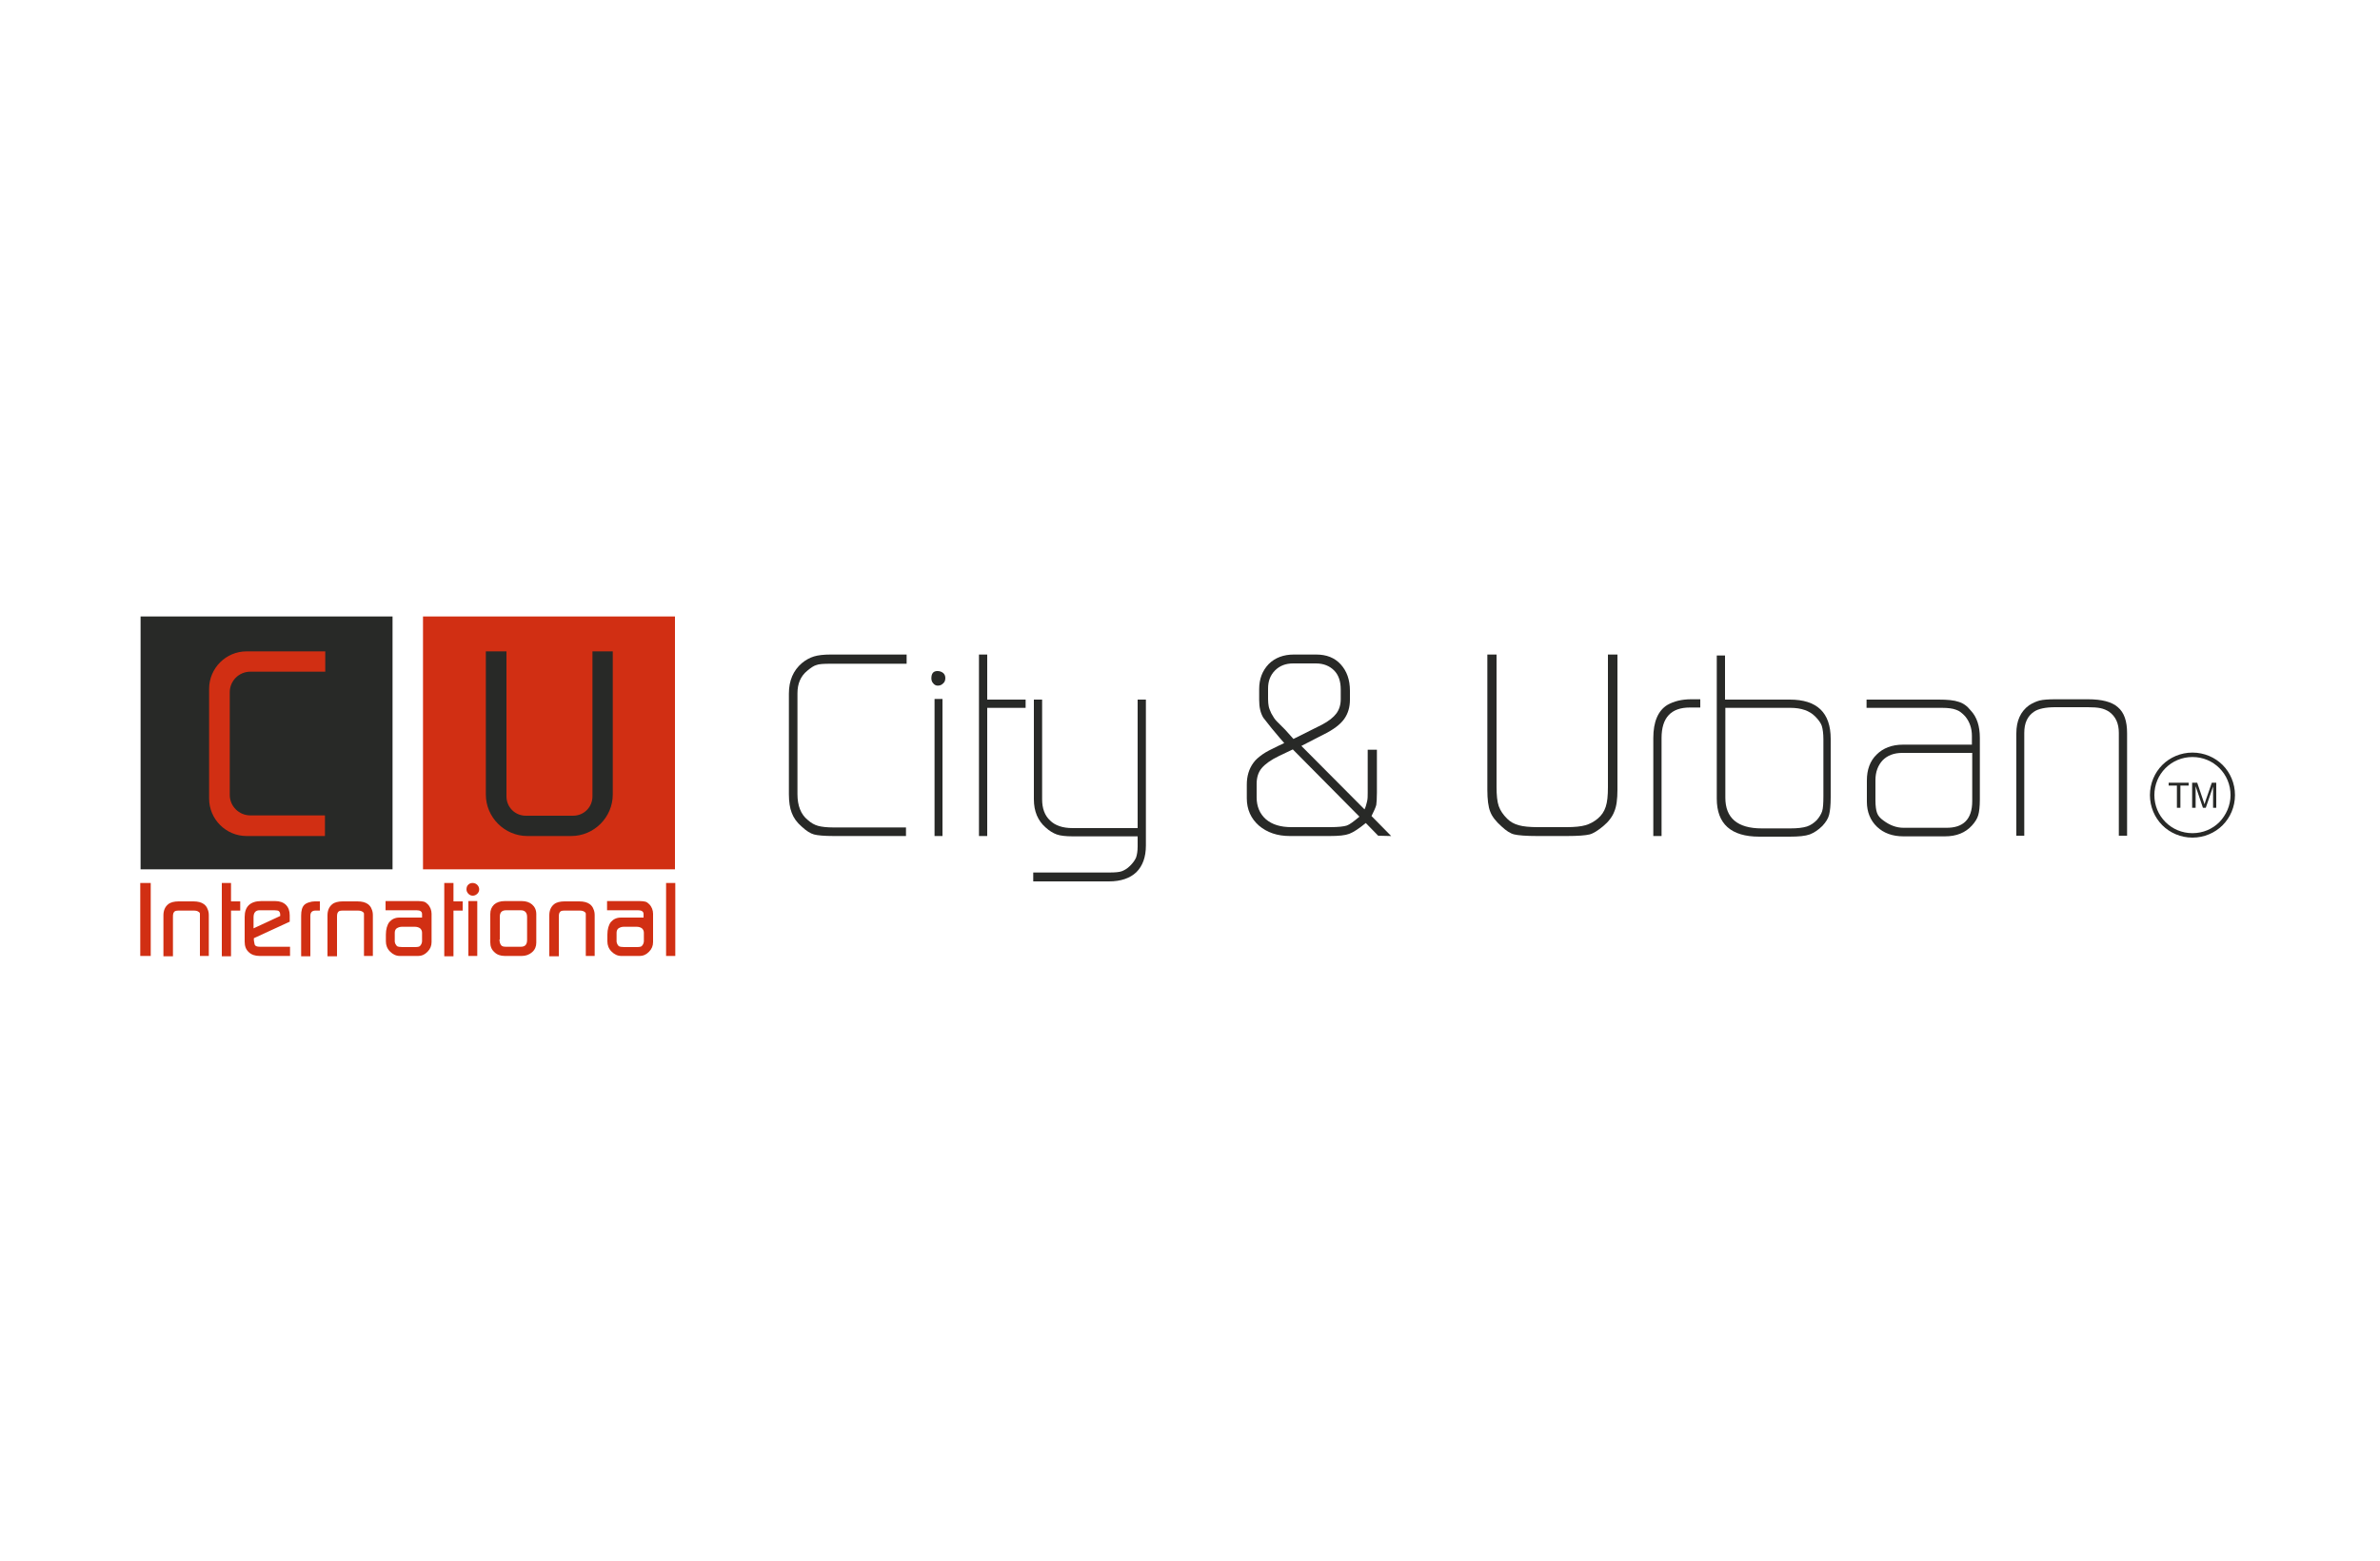 <?xml version="1.0" encoding="utf-8"?>
<!-- Generator: Adobe Illustrator 22.1.0, SVG Export Plug-In . SVG Version: 6.00 Build 0)  -->
<svg version="1.1" id="Layer_1" xmlns="http://www.w3.org/2000/svg" xmlns:xlink="http://www.w3.org/1999/xlink" x="0px" y="0px"
	 viewBox="0 0 750 492" style="enable-background:new 0 0 750 492;" xml:space="preserve">
<style type="text/css">
	.st0{fill:#FFFFFF;}
	.st1{fill:#282927;}
	.st2{fill:#D12F13;}
	.st3{fill-rule:evenodd;clip-rule:evenodd;fill:#282927;}
	.st4{fill-rule:evenodd;clip-rule:evenodd;fill:#D12F13;}
</style>
<path class="st0" d="M0,0h750v492H0V0z"/>
<g>
	<path class="st1" d="M285.6,263.5h-22.8c-3.1,0-5.2-0.2-6.3-0.5c-1.1-0.3-2.4-1.1-3.9-2.5c-1.5-1.3-2.5-2.7-3.1-4.3
		c-0.6-1.5-0.9-3.5-0.9-5.9v-31.7c0-4.1,1.4-7.3,4.1-9.6c1.2-1,2.5-1.7,3.8-2.1c1.3-0.4,3.1-0.6,5.2-0.6h24v2.9h-24
		c-2.2,0-3.7,0.1-4.4,0.4c-0.8,0.2-1.7,0.8-2.9,1.8c-2.1,1.7-3.1,4.1-3.1,7.1v31.8c0,3.7,1.1,6.4,3.2,8.1c1.1,1,2.2,1.6,3.3,1.9
		c1.1,0.3,2.7,0.5,4.9,0.5h22.8V263.5L285.6,263.5z"/>
	<path class="st1" d="M293.5,213.8c0-1.5,0.6-2.3,1.9-2.3c0.7,0,1.3,0.2,1.8,0.6c0.5,0.4,0.7,1,0.7,1.6c0,0.7-0.2,1.3-0.7,1.7
		c-0.5,0.5-1,0.7-1.7,0.7c-0.5,0-1-0.2-1.4-0.7C293.7,215,293.5,214.4,293.5,213.8L293.5,213.8z M294.5,263.5L294.5,263.5v-43.2h2.5
		v43.2H294.5L294.5,263.5z"/>
	<polygon class="st1" points="308.5,263.5 308.5,206.3 311.1,206.3 311.1,220.5 323.2,220.5 323.2,223.1 311.1,223.1 311.1,263.5 
		308.5,263.5 	"/>
	<path class="st1" d="M325.6,277.8V275h23.9c1.8,0,3.2-0.1,4-0.4c0.8-0.3,1.7-0.8,2.6-1.7c0.9-0.9,1.5-1.7,1.9-2.6
		c0.3-0.9,0.5-2,0.5-3.5v-3.2h-20.5c-2.2,0-3.9-0.2-5-0.6c-1.1-0.4-2.3-1.1-3.5-2.2c-2.4-2.1-3.7-5-3.7-8.9v-31.4h2.6v31.4
		c0,2.9,0.8,5.1,2.5,6.7c1.6,1.6,4,2.4,7.1,2.4h20.5v-40.5h2.6v46c0,3.6-1,6.4-3,8.4c-2,1.9-4.9,2.9-8.6,2.9H325.6L325.6,277.8z"/>
	<path class="st1" d="M430.4,259.4c-2.2,1.8-3.9,2.9-5.2,3.4c-1.3,0.5-3.3,0.7-6.2,0.7h-12.5c-4,0-7.2-1.1-9.8-3.3
		c-2.5-2.2-3.8-5.1-3.8-8.6v-4.3c0-2.7,0.7-5,2.1-6.9c0.7-1,1.7-1.8,2.8-2.6c1.1-0.8,2.9-1.7,5.2-2.8l1.7-0.8l-1.4-1.6l-2.6-3.1
		l-2.6-3.3c-0.9-1.5-1.3-3.3-1.3-5.6v-3.4c0-3.2,1-5.8,3-7.9c2-2,4.7-3,7.9-3h7.1c3.2,0,5.8,1,7.7,3.1c1.9,2.1,2.9,4.8,2.9,8.3v2.8
		c0,2.4-0.6,4.4-1.8,6.1c-1.2,1.7-3.4,3.4-6.7,5l-6.8,3.5l19.9,20c0.4-0.8,0.6-1.7,0.8-2.5c0.2-0.8,0.2-1.7,0.2-2.7v-13.6h2.9v13.5
		c0,1.9-0.1,3.2-0.2,3.9c-0.2,0.8-0.7,1.9-1.5,3.5l6.2,6.3l-4.1-0.1L430.4,259.4L430.4,259.4z M419.2,260.7L419.2,260.7
		c2.5,0,4.3-0.2,5.2-0.5c0.9-0.3,2.2-1.3,4-2.8l-21-21.2l-4.4,2.1c-2.5,1.2-4.3,2.5-5.4,3.8c-1.1,1.3-1.6,3-1.6,5v4.2
		c0,2.9,1,5.2,2.9,6.9c2,1.7,4.6,2.5,8.1,2.5H419.2L419.2,260.7z M402.4,227.4L402.4,227.4l2.6,2.6l2.6,2.9l9-4.5
		c2.1-1.1,3.6-2.3,4.5-3.5c0.9-1.2,1.4-2.7,1.4-4.5v-3.1c0-2.6-0.7-4.6-2.1-6c-1.4-1.4-3.3-2.2-5.7-2.2h-7.2c-2.3,0-4.2,0.7-5.7,2.2
		c-1.5,1.5-2.2,3.4-2.2,5.7v3.4c0,0.9,0.1,1.6,0.2,2.2c0.1,0.6,0.4,1.3,0.8,2.2C401.2,225.9,401.7,226.7,402.4,227.4L402.4,227.4z"
		/>
	<path class="st1" d="M509.7,206.3v42.6c0,3-0.3,5.3-1,6.9c-0.6,1.6-1.8,3.2-3.5,4.6c-1.7,1.4-3.1,2.3-4.3,2.6
		c-1.2,0.3-3.6,0.5-7.2,0.5h-9.2c-3.6,0-6-0.2-7.3-0.5c-1.3-0.3-2.6-1.2-4-2.5c-1.8-1.6-3-3.1-3.6-4.7c-0.6-1.5-0.9-3.8-0.9-6.9
		v-42.6h2.9v41.7c0,2.6,0.2,4.7,0.7,6.1c0.5,1.4,1.4,2.7,2.6,3.9c1,1,2.2,1.7,3.7,2.1c1.4,0.4,3.4,0.6,6,0.6h9.1
		c2.5,0,4.5-0.2,5.9-0.6c1.4-0.4,2.7-1.1,3.9-2.1c1.2-1,2-2.2,2.5-3.7c0.5-1.5,0.7-3.5,0.7-6.2v-41.8H509.7L509.7,206.3z"/>
	<path class="st1" d="M521,263.5v-30.9c0-5.1,1.5-8.6,4.4-10.4c2.1-1.2,4.6-1.8,7.5-1.8h2.9v2.6h-3.3c-5.9,0-8.9,3.2-8.9,9.6v30.9
		H521L521,263.5z"/>
	<path class="st1" d="M543.6,220.5H564c8.6,0,12.9,4.1,12.9,12.4v18.4c0,2.5-0.2,4.3-0.5,5.5c-0.3,1.2-1,2.3-2.1,3.5
		c-1.3,1.3-2.7,2.2-4,2.7c-1.4,0.5-3.5,0.7-6.3,0.7h-9.6c-8.9,0-13.4-4-13.4-12v-45.1h2.6V220.5L543.6,220.5z M564.2,223.1
		L564.2,223.1h-20.5v28.3c0,6.4,3.8,9.7,11.5,9.7h9c2.2,0,3.9-0.2,5.2-0.6c1.2-0.4,2.2-1.1,3.1-2c0.8-0.9,1.4-1.9,1.7-2.8
		c0.3-0.9,0.4-2.5,0.4-4.8v-17.9c0-1.8-0.2-3.2-0.5-4.2c-0.3-0.9-1-1.9-2.1-3C570.2,224,567.6,223.1,564.2,223.1L564.2,223.1z"/>
	<path class="st1" d="M588.4,220.5h22.5c2.8,0,4.9,0.2,6.3,0.7c1.4,0.4,2.7,1.3,3.8,2.7c2,2.1,2.9,5,2.9,8.7v19.4
		c0,2.2-0.2,3.9-0.5,4.9c-0.3,1.1-1,2.2-2,3.3c-2.1,2.3-4.9,3.4-8.5,3.4h-13.1c-3.4,0-6.2-1-8.3-3c-2.1-2-3.2-4.7-3.2-7.9V246
		c0-3.4,1-6.2,3.1-8.2c2-2,4.8-3.1,8.3-3.1h21.7v-2.8c0-2.3-0.7-4.4-2.1-6.1c-0.9-1-1.9-1.8-2.9-2.1c-1-0.4-2.5-0.6-4.4-0.6h-23.8
		V220.5L588.4,220.5z M621.5,252.5L621.5,252.5v-15.2h-22c-2.7,0-4.7,0.8-6.2,2.3c-1.5,1.6-2.3,3.7-2.3,6.3v6.4
		c0,1.7,0.2,3.1,0.5,3.9c0.3,0.9,1,1.7,2,2.4c2,1.5,4.1,2.3,6.3,2.3h13.4C618.7,261,621.5,258.2,621.5,252.5L621.5,252.5z"/>
	<path class="st1" d="M635.4,263.5v-32.3c0-4,1.3-6.9,4-8.9c1.1-0.7,2.2-1.2,3.3-1.5c1.2-0.3,2.9-0.4,5.1-0.4h10.2
		c4.3,0,7.5,0.8,9.4,2.5c2,1.7,2.9,4.4,2.9,8.2v32.3h-2.6v-32.4c0-3-1-5.2-3.1-6.7c-0.8-0.5-1.7-0.9-2.7-1.1c-1-0.2-2.3-0.3-4-0.3
		h-10.2c-3.1,0-5.4,0.5-6.7,1.4c-2.1,1.4-3.1,3.6-3.1,6.7v32.4H635.4L635.4,263.5z"/>
	<path class="st2" d="M44.2,301.3v-23h3.3v23H44.2L44.2,301.3z M51.5,301.3v-12.8c0-1.5,0.5-2.7,1.5-3.5c0.7-0.6,1.9-0.9,3.3-0.9
		h4.6c1.5,0,2.6,0.3,3.4,0.9c0.5,0.4,0.9,0.9,1.1,1.5c0.3,0.6,0.4,1.3,0.4,2v12.8H63v-12.5v-0.8c0-0.2-0.1-0.4-0.4-0.6
		c-0.4-0.3-0.9-0.4-1.6-0.4h-4.6c-0.8,0-1.3,0.1-1.5,0.4c-0.3,0.3-0.4,0.8-0.4,1.5v12.5H51.5L51.5,301.3z M69.9,301.3v-23h2.9v5.8
		h2.9v2.9h-2.9v14.4H69.9L69.9,301.3z M91.4,301.3h-9.6c-1.4,0-2.6-0.4-3.4-1.2c-0.9-0.8-1.3-1.9-1.3-3.3V289c0-3.3,1.8-5,5.3-5h4.3
		c1.4,0,2.6,0.4,3.4,1.2c0.8,0.8,1.2,1.9,1.2,3.3v2l-11.3,5.2v0.6l0.1,0.7c0.1,0.2,0.1,0.4,0.1,0.5c0,0.1,0.1,0.2,0.1,0.3
		c0.2,0.4,0.7,0.6,1.6,0.6h9.5V301.3L91.4,301.3z M79.9,289.1l0,3.5l8.4-3.9v-0.3c0-0.6-0.1-0.9-0.4-1.2c-0.2-0.2-0.7-0.3-1.4-0.3
		h-4.7C80.6,286.9,79.9,287.6,79.9,289.1L79.9,289.1z M94.9,301.3v-12.7c0-1.6,0.3-2.7,1-3.4c0.3-0.3,0.8-0.6,1.5-0.8
		c0.6-0.2,1.2-0.3,1.8-0.3h1.6v2.9h-1.4c-1.1,0-1.6,0.6-1.6,1.7v12.7H94.9L94.9,301.3z M103.2,301.3v-12.8c0-1.5,0.5-2.7,1.5-3.5
		c0.7-0.6,1.9-0.9,3.3-0.9h4.6c1.5,0,2.6,0.3,3.4,0.9c0.5,0.4,0.9,0.9,1.1,1.5c0.3,0.6,0.4,1.3,0.4,2v12.8h-2.8v-12.5v-0.8
		c0-0.2-0.1-0.4-0.4-0.6c-0.4-0.3-0.9-0.4-1.6-0.4h-4.6c-0.8,0-1.3,0.1-1.5,0.4c-0.3,0.3-0.4,0.8-0.4,1.5v12.5H103.2L103.2,301.3z
		 M121.6,284h10.2c0.8,0,1.4,0.1,1.8,0.2c0.4,0.1,0.8,0.4,1.2,0.8c0.4,0.4,0.7,0.9,0.9,1.4c0.2,0.5,0.3,1.1,0.3,1.6v8.9
		c0,1.2-0.4,2.2-1.3,3.1c-0.9,0.9-1.8,1.3-2.9,1.3H126c-1.2,0-2.2-0.5-3.1-1.4c-0.9-0.9-1.3-2-1.3-3.2v-2.1c0-1.7,0.4-3.1,1.1-4
		c0.8-0.9,1.8-1.4,3.2-1.4h7.1v-1.1c0-0.8-0.6-1.2-1.7-1.2h-9.8V284L121.6,284z M125.1,298.2c0.3,0.2,0.9,0.3,1.7,0.3h3.9
		c0.9,0,1.4-0.1,1.6-0.3c0.2-0.2,0.4-0.4,0.5-0.7c0.1-0.3,0.2-0.5,0.2-0.8V294c0-0.6-0.2-1-0.6-1.4c-0.4-0.3-1-0.5-1.7-0.5h-4
		c-0.7,0-1.2,0.2-1.7,0.5c-0.4,0.3-0.6,0.8-0.6,1.4v2.8c0,0.2,0.1,0.4,0.2,0.7C124.8,297.8,124.9,298,125.1,298.2L125.1,298.2z
		 M140,301.3v-23h2.9v5.8h2.9v2.9h-2.9v14.4H140L140,301.3z M147.6,301.3V284h2.8v17.3H147.6L147.6,301.3z M147,280.3
		c0-0.6,0.2-1.1,0.5-1.4c0.4-0.4,0.8-0.6,1.4-0.6c0.6,0,1.1,0.2,1.5,0.6c0.4,0.4,0.6,0.9,0.6,1.4c0,0.6-0.2,1-0.6,1.4
		c-0.4,0.4-0.9,0.6-1.4,0.6c-0.6,0-1-0.2-1.4-0.6C147.2,281.3,147,280.8,147,280.3L147,280.3z M159.1,301.3c-1.4,0-2.5-0.4-3.3-1.2
		c-0.9-0.8-1.3-1.8-1.3-3.1v-8.9c0-1.3,0.4-2.2,1.2-3c0.8-0.7,1.9-1.1,3.4-1.1h5.3c1.4,0,2.5,0.4,3.3,1.1c0.8,0.7,1.3,1.7,1.3,3v9
		c0,1.2-0.4,2.2-1.3,3c-0.9,0.8-2,1.2-3.3,1.2H159.1L159.1,301.3z M157.4,296.1c0,0.8,0.2,1.4,0.5,1.8c0.3,0.4,0.8,0.5,1.6,0.5h4.6
		c1.4,0,2-0.7,2-2.2V289c0-1.4-0.7-2.1-2-2.1h-4.6c-1.4,0-2,0.7-2,2.1V296.1L157.4,296.1z M173.1,301.3v-12.8c0-1.5,0.5-2.7,1.5-3.5
		c0.7-0.6,1.9-0.9,3.3-0.9h4.6c1.5,0,2.6,0.3,3.4,0.9c0.5,0.4,0.9,0.9,1.1,1.5c0.3,0.6,0.4,1.3,0.4,2v12.8h-2.8v-12.5v-0.8
		c0-0.2-0.1-0.4-0.4-0.6c-0.4-0.3-0.9-0.4-1.6-0.4h-4.6c-0.8,0-1.3,0.1-1.5,0.4c-0.3,0.3-0.4,0.8-0.4,1.5v12.5H173.1L173.1,301.3z
		 M191.4,284h10.2c0.8,0,1.4,0.1,1.8,0.2c0.4,0.1,0.8,0.4,1.2,0.8c0.4,0.4,0.7,0.9,0.9,1.4c0.2,0.5,0.3,1.1,0.3,1.6v8.9
		c0,1.2-0.4,2.2-1.3,3.1c-0.9,0.9-1.8,1.3-2.9,1.3h-5.8c-1.2,0-2.2-0.5-3.1-1.4c-0.9-0.9-1.3-2-1.3-3.2v-2.1c0-1.7,0.4-3.1,1.1-4
		c0.8-0.9,1.8-1.4,3.2-1.4h7.1v-1.1c0-0.8-0.6-1.2-1.7-1.2h-9.8V284L191.4,284z M195,298.2c0.3,0.2,0.9,0.3,1.7,0.3h3.9
		c0.9,0,1.4-0.1,1.6-0.3c0.2-0.2,0.4-0.4,0.5-0.7c0.1-0.3,0.2-0.5,0.2-0.8V294c0-0.6-0.2-1-0.6-1.4c-0.4-0.3-1-0.5-1.7-0.5h-4
		c-0.7,0-1.2,0.2-1.7,0.5c-0.4,0.3-0.6,0.8-0.6,1.4v2.8c0,0.2,0.1,0.4,0.2,0.7C194.6,297.8,194.8,298,195,298.2L195,298.2z
		 M209.9,301.3v-23h2.9v23H209.9L209.9,301.3z"/>
	<polygon class="st3" points="44.3,274 123.7,274 123.7,194.3 44.3,194.3 44.3,274 	"/>
	<polygon class="st4" points="133.3,274 212.7,274 212.7,194.3 133.3,194.3 133.3,274 	"/>
	<path class="st3" d="M193.1,205.3v45.1c0,7.2-5.9,13.1-13.1,13.1h-13.8c-7.2,0-13.1-5.9-13.1-13.1v-45.1h6.5v45.7
		c0,3.4,2.7,6.1,6.1,6.1h14.9c3.4,0,6.1-2.7,6.1-6.1v-45.7H193.1L193.1,205.3z"/>
	<path class="st4" d="M102.5,205.3H77.7c-6.5,0-11.8,5.3-11.8,11.8v34.6c0,6.5,5.3,11.8,11.8,11.8h24.7V257H78.9
		c-3.6,0-6.5-2.9-6.5-6.5v-32.3c0-3.6,2.9-6.5,6.5-6.5h23.6V205.3L102.5,205.3z"/>
	<path class="st1" d="M702.9,250.6c0-3.3-1.3-6.3-3.5-8.5c-2.2-2.2-5.2-3.5-8.5-3.5c-3.3,0-6.3,1.3-8.5,3.5
		c-2.2,2.2-3.5,5.2-3.5,8.5c0,3.3,1.3,6.3,3.5,8.5c2.2,2.2,5.2,3.5,8.5,3.5c3.3,0,6.3-1.3,8.5-3.5
		C701.5,256.9,702.9,253.9,702.9,250.6L702.9,250.6z M700.4,241.1c2.4,2.4,3.9,5.8,3.9,9.5c0,3.7-1.5,7.1-3.9,9.5
		c-2.4,2.4-5.8,3.9-9.5,3.9c-3.7,0-7.1-1.5-9.5-3.9c-2.4-2.4-3.9-5.8-3.9-9.5c0-3.7,1.5-7.1,3.9-9.5c2.4-2.4,5.8-3.9,9.5-3.9
		C694.6,237.2,698,238.7,700.4,241.1L700.4,241.1z"/>
	<path class="st1" d="M686,254.6v-7h-2.6v-0.9h6.3v0.9h-2.6v7H686L686,254.6z M690.8,254.6v-7.9h1.6l1.9,5.6
		c0.2,0.5,0.3,0.9,0.4,1.2c0.1-0.3,0.2-0.7,0.4-1.3l1.9-5.5h1.4v7.9h-1v-6.7l-2.3,6.7h-0.9l-2.3-6.8v6.8H690.8L690.8,254.6z"/>
</g>
</svg>
